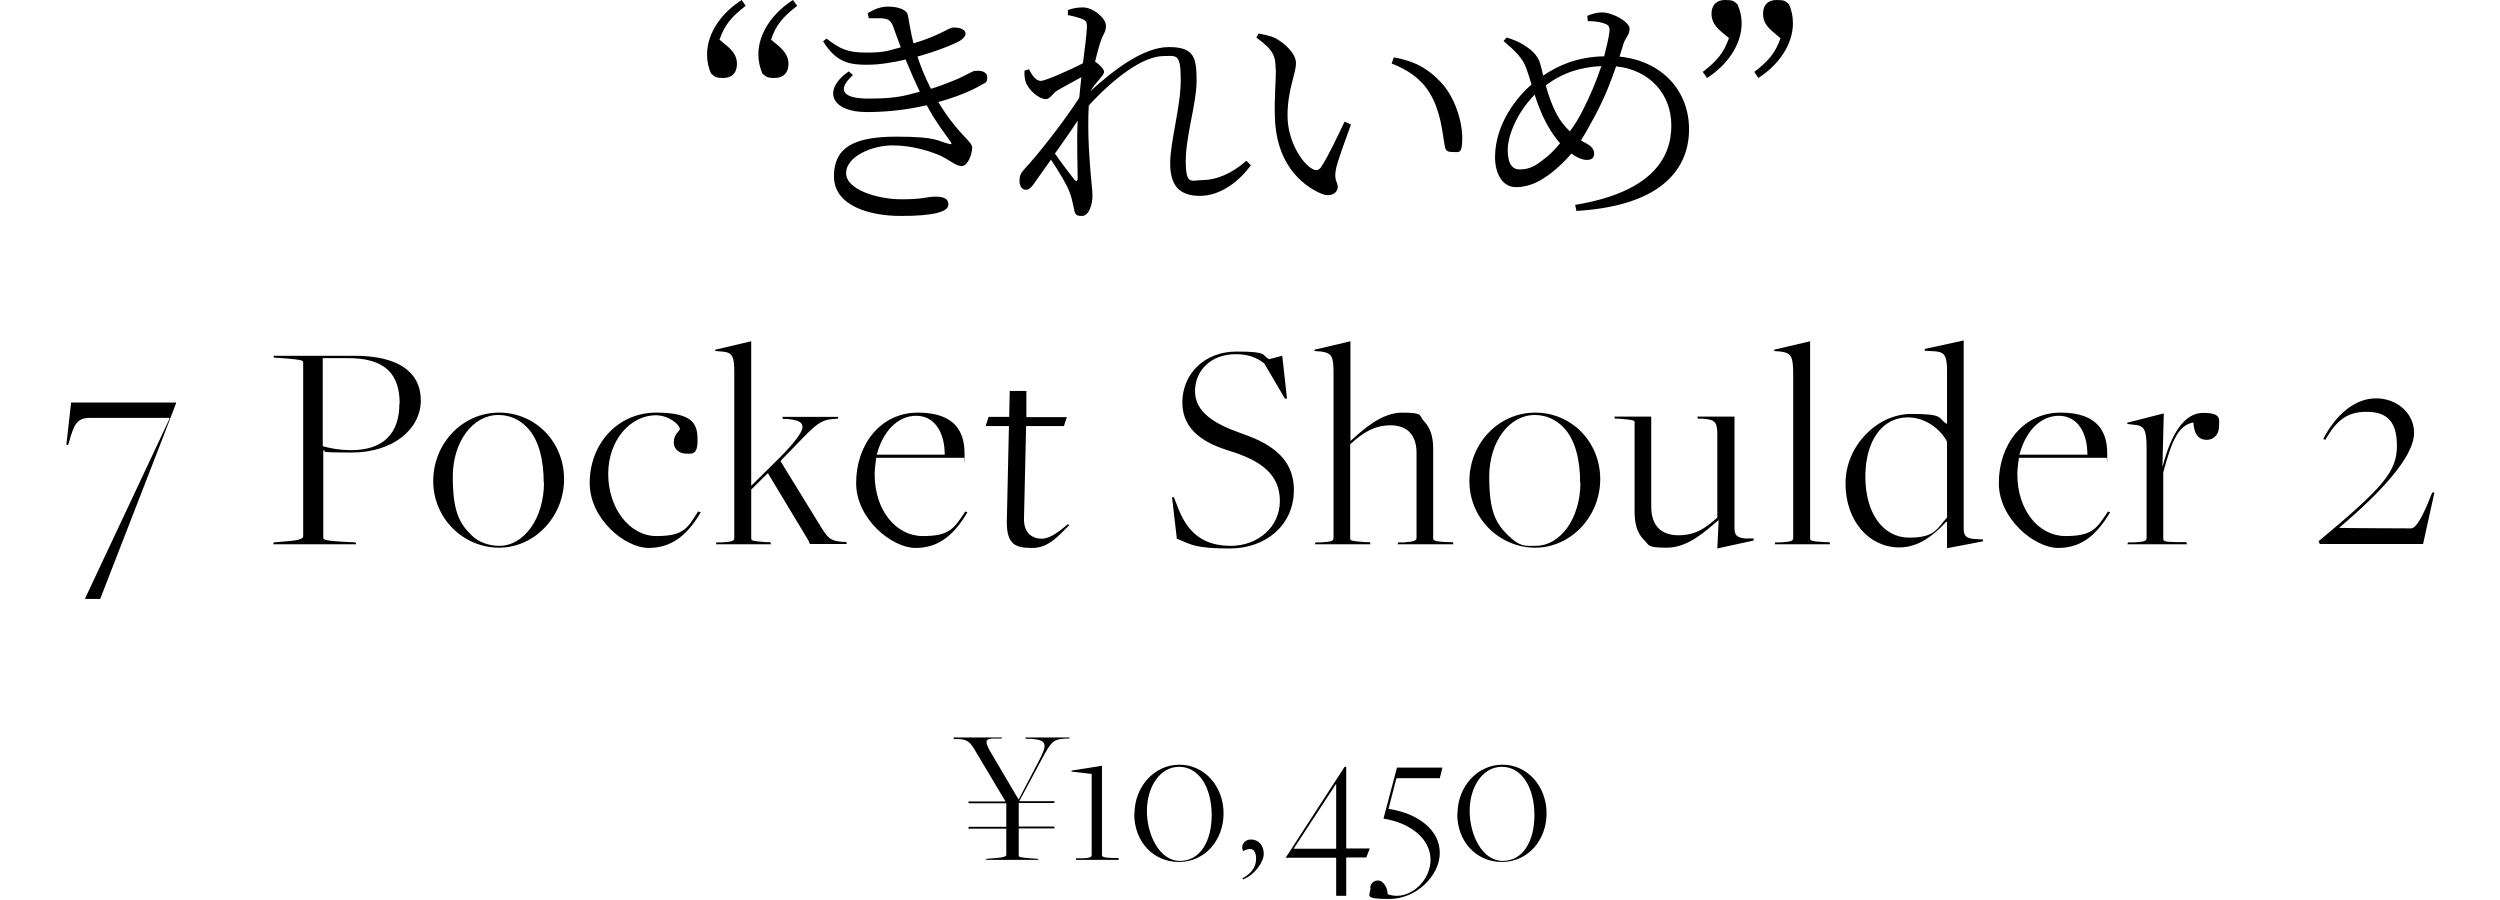 <?xml version="1.0" encoding="UTF-8"?>
<svg id="_レイヤー_1" data-name="レイヤー 1" xmlns="http://www.w3.org/2000/svg" version="1.1" viewBox="0 0 945.8 340.3">
  <defs>
    <style>
      .cls-1 {
        fill: #000;
        stroke-width: 0px;
      }
    </style>
  </defs>
  <g>
    <path class="cls-1" d="M64.1,158.7v-.6h-30.1c-4.9,0-6,2.4-7.9,9.2l-.3,1h-.7c0-.1,1.8-16,1.8-16h39.7v.3c.1,0-28.7,74-28.7,74h-5.8l32-68.1Z"/>
    <path class="cls-1" d="M103.5,205.2l5.7-.5c4-.3,5.5-1,5.5-1.7v-65.9c0-.8-.7-1-6.6-1.5l-4.4-.3-.3-.7h30.9c16.1,0,24.9,6,24.9,16.9s-10.6,19.7-26.1,19.7-8.4-.6-10.8-.9v33.1c0,.8.7,1.1,6.6,1.5l5.6.3.3.7h-31.5l.3-.7ZM151.2,152.7c0-10.9-5.2-17.4-20.1-17.2h-9v33.3c2.4.7,6.2,1.5,10.8,1.5,12,0,18.2-6.2,18.2-17.6Z"/>
    <path class="cls-1" d="M163.9,182c0-14.3,11.1-25.9,24.9-25.9s24.6,11.1,24.6,25.2-11.1,25.9-24.6,25.9-24.9-11.1-24.9-25.2ZM205.7,182.6c0-8.7-1.9-16.5-6.4-21-2.9-3-6.6-4.6-10.8-4.6-9.6,0-17.2,10.1-17.2,23.3s2.5,17.7,7.1,22.2c2.5,2.5,6.4,4,10.5,4,9.4,0,16.9-10.5,16.9-23.9Z"/>
    <path class="cls-1" d="M223.1,182.7c0-14.9,10.7-26.6,25.1-26.6s15.7,4.6,15.7,10.5-2.4,5-4.6,5-4.4-1.7-4.4-4.1c0-3.5,2.3-4.3,2.3-5.2,0-1.5-4-5.2-9.1-5.2-9.4,0-18,9.2-18,22.2s8.1,23.5,18.2,23.5,11.7-2.7,15.8-9.3l1,.3c-4.7,8.1-10.6,13.5-19.7,13.5s-22.3-11.1-22.3-24.5Z"/>
    <path class="cls-1" d="M271.2,205.2h1.9c3.4-.3,4.7-.3,4.7-1.7v-62.4c0-6.2-.6-7.8-4.6-8.1l-2.6-.2v-.5c.1,0,13.6-3.2,13.6-3.2v54.7l11.5-11.4c4-4.1,7.9-8.7,7.9-10.8s-1.9-2.7-5.9-3.1h-1.5c0-.1-.2-.8-.2-.8h21.2l-.3.7-2.5.2c-5.2.5-7.8,4.3-16.9,13.5,0,0-2.3,2.3-2.2,2.4l14.7,23.9c3.2,5.2,3.9,6.2,8.8,6.6h1.3c0,.1.3.8.3.8h-14l-.6-1.4-15.3-25.4-6.3,6.2v18.5c0,.9.7,1,5.6,1.4h1.6c0,.1.3.8.3.8h-20.9l.3-.7Z"/>
    <path class="cls-1" d="M323.9,182.7c0-14.4,9.1-26.6,23.4-26.6s17.6,7.6,17.6,15.4-.1.8-.2,1.7h-33.2c-.2,1.7-.6,4.1-.6,6.2,0,13.7,8.1,23.4,18.2,23.4s11.7-2.7,16.1-9.3l.8.3c-4.8,8.1-10.5,13.5-19.6,13.5s-22.5-11.1-22.5-24.5ZM357.4,171.9c0-8-3.6-14.6-10.8-14.6s-12.7,6.2-14.9,14.7h25.8Z"/>
    <path class="cls-1" d="M380.9,197.2l.8-36h-8.8c0-.1,1.1-3.5,1.1-3.5h7.8l.2-9.8h6.3v9.9c-.1,0,15.3,0,15.3,0l-1.1,3.4h-14.3l-.8,34.8c-.2,5.8,3.3,7.8,6.7,7.8s7-3.1,9.8-5.4l.7.2c-4.6,4.6-8.1,8.7-14.1,8.7s-9.7-1-9.6-10Z"/>
    <path class="cls-1" d="M445.2,203.6l-1.8-15.5h.7l1.8,4.6c3.8,9.4,9.8,13.8,19.8,13.8s18.5-7,18.5-17-7.1-15.3-19.3-19c-8.4-2.6-17.6-7.3-17.6-18.2s8.4-19.3,20.5-19.3,9.4,1.3,12.3,2.9l5-1.3,1.8,16.2h-.8l-7.8-13.3c-2.7-2.1-5.8-3.5-10.8-3.5-9.2,0-15.4,6-15.4,14s7.5,12.4,17.1,15.8c9.5,3.3,20.3,8.3,20.3,21.6s-10.7,22.1-24.2,22.1-14.6-1.5-20.3-3.8Z"/>
    <path class="cls-1" d="M497.9,205.2h1.9c3.4-.3,4.7-.3,4.7-1.7v-62.4c0-6.2-.6-7.5-4.6-8.1l-2.6-.2v-.5c.1,0,13.6-3.2,13.6-3.2v37.7c4.4-3.8,11.4-10.7,19.6-10.7s6.2,1.1,8.1,3.1c2.4,2.5,3.6,5.7,3.6,10.5v33.9c0,.7,0,1.3,5.7,1.5h1.7c0,.1.3.8.3.8h-21.2l.3-.7h2.1c4.2-.3,4.8-.8,4.8-1.7v-32.2c0-6.7-3.5-10.4-9.8-10.4s-10.8,3-15.3,7.2v35.6c0,.9.7,1,5.8,1.4h1.6c0,.1.3.8.3.8h-21.1l.3-.7Z"/>
    <path class="cls-1" d="M555.9,182c0-14.3,11.1-25.9,24.9-25.9s24.6,11.1,24.6,25.2-11.1,25.9-24.6,25.9-24.9-11.1-24.9-25.2ZM597.8,182.6c0-8.7-1.9-16.5-6.4-21-2.9-3-6.6-4.6-10.8-4.6-9.6,0-17.2,10.1-17.2,23.3s2.5,17.7,7.1,22.2,6.4,4,10.5,4c9.4,0,16.9-10.5,16.9-23.9Z"/>
    <path class="cls-1" d="M650.1,196.9h-.1c-4.3,3.6-11.2,10.3-19.3,10.3s-6.6-1-8.9-3.1c-2.5-2.5-3.4-6.2-3.4-10.5v-33.8c0-.7,0-.9-5.8-1.4h-1.6c0-.1-.3-.8-.3-.8h14v34.4c.1,6.7,3.6,10.5,10.3,10.5s10.4-2.9,14.7-6.7v-31.5c0-4.8-1-5.6-5.7-5.9h-1.6c0-.1-.3-.8-.3-.8h14.1v42c0,2.5.5,3.8,4,4.1h3.3c0,.1-.1.8-.1.8l-13.7,3,.5-10.6Z"/>
    <path class="cls-1" d="M671.7,205.2h1.9c3.5-.3,4.8-.3,4.8-1.7v-61.5c0-7.1-.6-8.4-4.7-9l-2.5-.2v-.5c.1,0,13.6-3.2,13.6-3.2v74.6c0,.9.5,1.1,5.7,1.4h1.6c0,.1.3.8.3.8h-21l.2-.7Z"/>
    <path class="cls-1" d="M736.6,140.8c0-5.9-.6-7.6-4.6-7.9l-3.8-.2v-.7c.1,0,14.7-3.2,14.7-3.2v71c0,2.5.5,3.8,3.9,4.1l3.4.2v.7c-.1,0-13.6,2.6-13.6,2.6v-9.9c-.1,0-.3-.1-.3-.1-4.7,5-10.3,9.7-17.8,9.7-11.3,0-20.3-9.9-20.3-24.2s12-26.3,24.9-26.3,9.7,1.6,13.5,3.8v-19.6ZM736.6,195.7v-28.6c-2.6-5-8.4-9.2-14.8-9.2-9.8,0-16.1,8.9-16.1,22.5s6.6,23,16.6,23,10.5-3.6,14.3-7.6Z"/>
    <path class="cls-1" d="M756.2,182.7c0-14.4,9.1-26.6,23.4-26.6s17.6,7.6,17.6,15.4-.1.8-.2,1.7h-33.2c-.2,1.7-.6,4.1-.6,6.2,0,13.7,8.1,23.4,18.2,23.4s11.7-2.7,16.1-9.3l.8.3c-4.8,8.1-10.5,13.5-19.6,13.5s-22.5-11.1-22.5-24.5ZM789.7,171.9c0-8-3.6-14.6-10.8-14.6s-12.7,6.2-14.9,14.7h25.8Z"/>
    <path class="cls-1" d="M805.2,205.2h2.1c3.5-.3,4.8-.3,4.8-1.7v-33.8c0-7.1-.8-8.7-4.7-9l-2.6-.3v-.5c.1,0,13.8-3.5,13.8-3.5l-.5,20h.1c3.1-12.1,8.1-20.2,15.3-20.2s6,2.6,6,5.2-1.7,5-4.7,5-4.8-2.2-5-6.6c-5.5,1.1-8,6.2-11.4,18.9v25c0,.9-.1,1.3,4.9,1.4h3.8c0,.1.3.8.3.8h-22.6l.3-.7Z"/>
    <path class="cls-1" d="M877,204.9c25-20.8,29.8-26.6,29.8-36.3s-4.3-12.8-11.5-12.8-11.3,3.1-15.6,10.6l-.8-.3c4.9-9.4,12.1-15.4,20-15.4s14.4,5.6,14.4,13.1-8.9,19.4-28.4,35.9h0c0,.1,27.3.2,27.3.2,1.8,0,4.4-4.4,7.5-12.5l.5-1.1h.8c0,.1-4.3,19.5-4.3,19.5h-39.1l-.3-.9Z"/>
  </g>
  <g>
    <path class="cls-1" d="M373.4,324.9l3.7-.3c2.6-.2,3.6-.7,3.6-1.1v-10h-14.4l.2-.7h14.2v-8.9h-14.2l-.2-.7h14.1l-10.8-18.1c-2.1-3.6-3-5.3-6.7-5.5h-2c0-.1-.2-.6-.2-.6h18.4l-.2.4h-2.8c-3.3,0-3.6,1-1.7,4.5l10.9,18.5h.1l7.4-14.1c3.6-6.8,3.4-8.3-2.7-8.8h-2c0,0-.2-.5-.2-.5h16.8l-.2.4h-1.3c-4.6.4-5.2.4-9.6,8.8l-8,14.9h13.4l-.2.7h-13.4v8.9h13.4l.2.7h-13.6v10.3c0,.5.4.7,4.3,1l2.9.2.2.4h-19.8l.2-.4Z"/>
    <path class="cls-1" d="M407.3,324.7h2.5c2.4-.1,3.2-.4,3.2-1.3v-30.6l-7.7-.9.2-.4,11.4-1.8v33.8c0,.6.5,1,4,1.1h2.2c0,0,.2.7.2.7h-16.3l.2-.6Z"/>
    <path class="cls-1" d="M429.2,307.9c0-10.3,7.5-18.6,17-18.6s16.7,8.2,16.7,18.4-7.1,18.4-16.9,18.4-16.9-7.8-16.9-18.2ZM458.4,308.4c0-10.8-5-18.3-12.3-18.3s-12.2,7.6-12.2,16.7,4.8,18.9,12.5,18.9,12-7.5,12-17.3Z"/>
    <path class="cls-1" d="M470,332.3c1.9-1,5.2-3.2,5.2-7.4s-2.4-4.3-4.9-2.9c-1-1.9.2-4.4,3-4.4s4.8,2.2,4.8,5.4-3.5,8-7.8,9.7l-.3-.4Z"/>
    <path class="cls-1" d="M505.5,324.5h-19.1c0-.1,22.3-34.4,22.3-34.4h.6v30.9h8.9c0,.1-1.3,3.4-1.3,3.4h-7.6v14.5h-3.8v-14.5ZM505.5,321.1v-24.6h0l-16.1,24.6h16.1Z"/>
    <path class="cls-1" d="M518.4,335.9c0-1.5,1.2-2.8,3-2.8s3.5,2.5,3.6,5.2c1,.4,2.3.6,3.5.6,6.2,0,12.7-6.2,12.7-13.7s-7.1-13.8-17.8-15.5l5.1-19.3h17.2l-1,4h-16.4l-3,11.6c11.6,1.8,19.4,8.2,19.4,16.7s-8.8,17.4-19.1,17.4-7.1-1.3-7.1-4.3Z"/>
    <path class="cls-1" d="M551.4,307.9c0-10.3,7.5-18.6,17-18.6s16.7,8.2,16.7,18.4-7.1,18.4-16.9,18.4-16.9-7.8-16.9-18.2ZM580.5,308.4c0-10.8-5-18.3-12.3-18.3s-12.2,7.6-12.2,16.7,4.8,18.9,12.5,18.9,12-7.5,12-17.3Z"/>
  </g>
  <g>
    <path class="cls-1" d="M282.1,2.2c-5.3,4.1-7.9,7.1-9.9,12.8l2.9,2.4c2.9,2.5,3.7,4.5,3.7,6.8,0,3.5-2,5.3-5.1,5.3s-3.3-.5-4.7-1.7c-1-2.2-1.5-4.6-1.5-7.2,0-8.3,5.7-15.9,13.1-20.6l1.5,2.2ZM294.6,17.4c2.8,2.5,3.7,4.5,3.7,6.8,0,3.5-2.1,5.3-5.2,5.3s-3.2-.5-4.7-1.7c-.9-2.2-1.5-4.6-1.5-7.2,0-8.3,5.7-15.9,13.1-20.6l1.6,2.2c-5.3,4.1-8,7.1-9.9,12.8l2.9,2.4Z"/>
    <path class="cls-1" d="M328.4,4.9c2.7-1.6,4.9-2.4,7.7-2.4s7,.8,7.4,3.4c.6,3,1.1,6.8,2.1,10.5,9.8-2.9,13.5-6,15-6,2.2,0,4.6.5,4.7,2.3,0,.9-.7,1.8-2.1,2.7-2,1.2-8.5,3.9-16.1,6,1.2,3.7,2.8,7.7,5.1,12.2,3-.9,5.8-2,8.3-3,6-2.4,7.1-3.8,8.6-3.8,2.4-.2,4.4.5,4.4,2.4s-.4,2-2.2,2.9c-3.5,2.1-9.1,4.5-16.3,6.5,7.3,12.2,12.8,14.8,12.8,17.2s-1.6,7-3.9,7-3.8-1.7-7.5-3.6c-3.5-1.7-10.9-4.2-18.7-4.2s-17.6,4.2-17.6,10.5,12,9.9,20.9,9.9,9.3-1,13-1,4.8,1.2,4.8,3c0,2.8-5.8,4.3-18,4.3s-25.3-4-25.3-15,7.7-15,23.6-15,15.4,1.7,19.8,2.7c1.2.4,1.3,0,.7-.8-1.6-2.4-5.5-7.2-9-13.8-6.7,1.6-14.5,2.6-22.8,2.6-13.2,0-17-8.2-6.7-15.4l1.6,1.4c-5.8,5.2-4.6,8.9,5.8,8.9s13.5-1,19.5-2.6c-1.8-3.7-3.6-7.8-5.4-12.2-4.9,1.2-10.1,2-14.6,2-6.5,0-11.7-.8-16.6-8.9l1.3-1c4.6,3.5,7.4,5.3,14.9,5.3s8.5-.8,13.2-2c-1-2.5-1.9-5.1-2.8-7.6-.8-2.2-1.6-3.2-4.5-3.4-1.6,0-3.2,0-4.8,0l-.4-1.8Z"/>
    <path class="cls-1" d="M473.3,62.4c-4.1,5.8-11.3,11.7-19.3,11.7s-11.3-4.1-11.3-12.3,4-21.4,4-31.6-1.7-9-6.4-9c-8,0-19,8.5-28.4,18.7-.6,10.8.4,22.1.9,27.8.2,2.4.5,4.3.5,6.4,0,3.2-1.3,7.6-4,7.6s-2.6-1-3.1-3.2c-.5-2.3-.8-3.9-1.6-5.9-.8-2.4-4.2-8.1-7-12.2l-6.1,8.6c-1.1,1.6-2,2.8-3.4,2.8s-2.4-1.4-2.4-3.3.3-2.8,2-4.7c3.9-4.1,14.1-16.7,20.6-26.8.3-2.7.5-5.3.8-7.8-3.2,1.7-6.5,3.6-8.9,4.9-2,1.2-2.9,3.4-4.5,3.4-2.7,0-6.8-3.6-7.7-6.7-.4-1.3-.5-2.8-.4-4.1l1.7-.5c1.4,2.8,2.8,4.4,4.5,4.4s12.1-4.6,15.9-6.7c.8-6,1.4-10.9,1.5-13.7,0-2.2-.5-2.5-2.2-3.2-1.2-.4-2.9-.9-5-1.3v-1.9c1.5-.6,3.5-1,5.7-1,3.9,0,8.7,4.1,8.7,6.9s-1.1,2.8-2.2,6.6c-.5,1.4-1.1,3.9-1.9,7,1.5,1,3.4,2.8,3.4,3.8s-1,1.9-2.2,3.4c-1,1.1-2,2.4-3,4,8.9-8.1,20.1-16.7,29.7-16.7s10.5,4,10.5,12.7-4.1,20.8-4.1,30.4,2.2,7.2,6.7,7.2,10.7-2.3,16.2-7.3l1.7,1.7ZM407.7,45.6c-2.5,4-5.7,8.3-8.6,12.5,2.6,3.7,6,8.2,7.3,9.8.8.9,1.3.8,1.3-.7,0-4.5-.4-13.2,0-21.7Z"/>
    <path class="cls-1" d="M482.6,26.4c0-5.1-.7-7.4-7.3-12.2l.8-1.5c2.3.4,4.1.8,5.9,1.5,3.4,1.6,8.3,5.8,8.3,9.7s-3.2,10.1-3.2,19.8,5.5,18.1,9.4,20.2c1.4.8,2.4.6,3.3-.7,2.9-4.4,6.1-11.4,8.9-17.2l2.4,1.1c-2.2,6.2-5.2,14.1-5.7,17-.8,4.2.7,4.7.7,6.7s-2.5,4.1-6.4,2.4c-7.3-3.2-17.1-11.4-17.4-29.4-.2-6.8.4-13.3.4-17.5ZM526.5,24l.8-2.3c8.9,1.6,13.5,4.9,17.7,9.3,5.4,5.6,8.2,14.9,8.2,21.2s-1.2,5.3-3.8,5.3-2.6-1.1-3-3.3c-.7-4.1-1.4-12.2-5.4-18.8-3.3-5.6-8.4-9-14.6-11.4Z"/>
    <path class="cls-1" d="M612.6,21.4c16.6,1.7,26.4,13.3,26.4,27.5s-9.4,28.9-42.6,30.9l-.5-2.3c29.2-4.8,36.4-17.9,36.4-30s-8.4-21.1-20.9-22.4c-1.9,5.5-4.2,11.7-8.3,19.3-1.8,3.3-3.4,6.2-5,8.7.6.3,1,.7,1.6.9,1.8.9,3.4,2.2,3.4,4.1s-1.2,2.4-2.9,2.4-4.1-1.2-5.7-2.4c-2.4,2.8-4.8,5.1-7.6,7.3-3.8,2.9-8,5.4-13.4,5.4s-7.9-5.6-7.9-11.3c0-12.9,8.7-23.2,13.8-27.5-.7-2.3-1.3-4.4-2-6.2-1.2-3.6-4.1-6.5-8.6-10.3l1.2-1.3c2.3.7,4.6,1.6,6.3,2.7,2.2,1.4,5.5,3.5,6.5,7.6.3,1.1.7,2.6,1,4.1,5.8-3.9,12.9-7.1,23.1-7.3.9-3.6,1.7-6.9,2-9.4.2-2.2-.8-2.7-2.5-3.2s-3.5-.7-5.7-.7l-.2-2c1.5-.7,3.7-1.3,5.5-1.3,4.3,0,10.5,3.7,10.5,6.1s-1.4,3.2-2.3,5.7l-1.5,4.9ZM590.3,54.3c-2.7-3-4.9-6.7-6.5-10.1-1.2-2.7-2.4-5.7-3.2-8.4-6.6,6.7-10.2,15.4-10.2,20.9s1.9,7.4,4.5,7.4c3.8,0,6.1-1.4,9.2-3.9,2-1.4,4.1-3.6,6.1-6ZM605.8,25c-7.7.4-14.5,2.4-21,7.3.9,3.5,2.3,7.3,4,10.7,1.4,2.6,3.2,4.9,5.1,6.7,1.8-2.4,3.4-5,4.7-7.6,2.9-5.6,5.4-11.6,7.2-17Z"/>
    <path class="cls-1" d="M651.2,12c-2.8-2.4-3.7-4.5-3.7-6.8C647.5,1.7,649.6,0,652.6,0s3.3.4,4.7,1.6c1,2.2,1.6,4.6,1.6,7.2,0,8.3-5.7,16-13.1,20.7l-1.6-2.3c5.3-4.1,7.9-7.1,9.9-12.8l-2.9-2.4ZM670.7,12c-2.9-2.4-3.7-4.5-3.7-6.8C667,1.7,669,0,672.1,0s3.3.4,4.7,1.6c1,2.2,1.5,4.6,1.5,7.2,0,8.3-5.7,16-13.1,20.7l-1.5-2.3c5.3-4.1,7.9-7.1,9.9-12.7l-2.9-2.5Z"/>
  </g>
</svg>